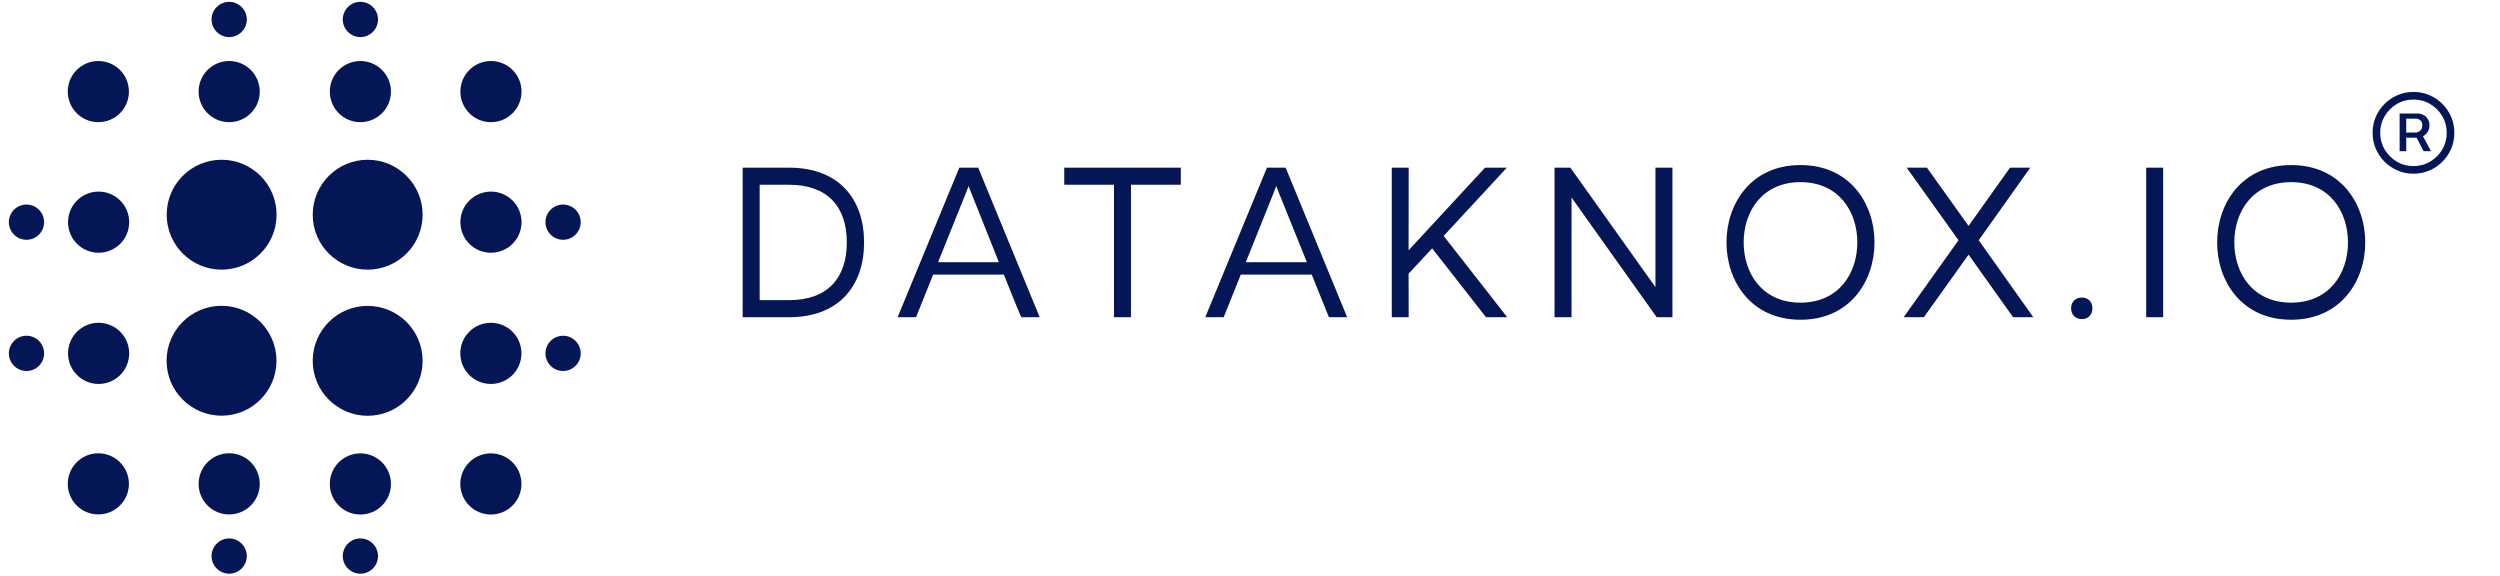<svg width="278" height="64" viewBox="0 0 278 64" fill="none" xmlns="http://www.w3.org/2000/svg">
<path d="M46.995 23.875C46.995 27.255 44.255 29.985 40.885 29.985C37.505 29.985 34.775 27.245 34.775 23.875C34.775 20.505 37.515 17.765 40.885 17.765C44.255 17.765 46.995 20.505 46.995 23.875ZM24.645 17.765C28.025 17.765 30.755 20.505 30.755 23.875C30.755 27.245 28.015 29.985 24.645 29.985C21.275 29.985 18.535 27.245 18.535 23.875C18.535 20.505 21.265 17.765 24.645 17.765ZM10.965 21.305C12.845 21.305 14.365 22.825 14.365 24.705C14.365 26.585 12.845 28.105 10.965 28.105C9.085 28.105 7.565 26.585 7.565 24.705C7.565 22.825 9.085 21.305 10.965 21.305ZM57.995 24.705C57.995 26.585 56.475 28.105 54.595 28.105C52.715 28.105 51.195 26.585 51.195 24.705C51.195 22.825 52.715 21.305 54.595 21.305C56.475 21.305 57.995 22.825 57.995 24.705ZM2.945 22.745C4.025 22.745 4.905 23.625 4.905 24.705C4.905 25.785 4.025 26.665 2.945 26.665C1.865 26.665 0.985 25.785 0.985 24.705C0.985 23.625 1.865 22.745 2.945 22.745ZM64.575 24.705C64.575 25.785 63.695 26.665 62.615 26.665C61.535 26.665 60.655 25.785 60.655 24.705C60.655 23.625 61.535 22.745 62.615 22.745C63.695 22.745 64.575 23.625 64.575 24.705ZM43.475 10.185C43.475 12.065 41.955 13.585 40.075 13.585C38.195 13.585 36.675 12.065 36.675 10.185C36.675 8.305 38.195 6.785 40.075 6.785C41.955 6.785 43.475 8.305 43.475 10.185ZM40.075 57.215C38.195 57.215 36.675 55.695 36.675 53.815C36.675 51.935 38.195 50.415 40.075 50.415C41.955 50.415 43.475 51.935 43.475 53.815C43.475 55.695 41.955 57.215 40.075 57.215ZM42.035 2.165C42.035 3.245 41.155 4.125 40.075 4.125C38.995 4.125 38.115 3.245 38.115 2.165C38.115 1.085 38.985 0.205 40.075 0.205C41.165 0.205 42.035 1.085 42.035 2.165ZM40.075 63.795C38.995 63.795 38.115 62.915 38.115 61.835C38.115 60.755 38.995 59.875 40.075 59.875C41.155 59.875 42.035 60.755 42.035 61.835C42.035 62.915 41.155 63.795 40.075 63.795ZM40.885 46.235C37.505 46.235 34.775 43.495 34.775 40.125C34.775 36.745 37.515 34.015 40.885 34.015C44.265 34.015 46.995 36.755 46.995 40.125C46.995 43.495 44.255 46.235 40.885 46.235ZM18.525 40.115C18.525 36.735 21.265 34.005 24.635 34.005C28.005 34.005 30.745 36.745 30.745 40.115C30.745 43.495 28.005 46.225 24.635 46.225C21.265 46.225 18.525 43.495 18.525 40.115ZM7.565 39.295C7.565 37.415 9.085 35.895 10.965 35.895C12.845 35.895 14.365 37.415 14.365 39.295C14.365 41.175 12.845 42.695 10.965 42.695C9.085 42.695 7.565 41.175 7.565 39.295ZM54.585 42.695C52.705 42.695 51.185 41.175 51.185 39.295C51.185 37.415 52.705 35.895 54.585 35.895C56.465 35.895 57.985 37.415 57.985 39.295C57.985 41.175 56.465 42.695 54.585 42.695ZM0.985 39.295C0.985 38.215 1.865 37.335 2.945 37.335C4.025 37.335 4.905 38.205 4.905 39.295C4.905 40.385 4.025 41.255 2.945 41.255C1.865 41.255 0.985 40.375 0.985 39.295ZM62.615 41.255C61.535 41.255 60.655 40.375 60.655 39.295C60.655 38.215 61.535 37.335 62.615 37.335C63.695 37.335 64.575 38.215 64.575 39.295C64.575 40.375 63.695 41.255 62.615 41.255ZM25.485 6.785C27.365 6.785 28.885 8.305 28.885 10.185C28.885 12.065 27.365 13.585 25.485 13.585C23.605 13.585 22.085 12.065 22.085 10.185C22.085 8.305 23.605 6.785 25.485 6.785ZM22.085 53.805C22.085 51.925 23.605 50.405 25.485 50.405C27.365 50.405 28.885 51.925 28.885 53.805C28.885 55.685 27.365 57.205 25.485 57.205C23.605 57.215 22.085 55.685 22.085 53.805ZM25.485 0.205C26.565 0.205 27.445 1.085 27.445 2.165C27.445 3.245 26.565 4.125 25.485 4.125C24.405 4.125 23.525 3.245 23.525 2.165C23.525 1.085 24.405 0.205 25.485 0.205ZM23.525 61.835C23.525 60.755 24.405 59.875 25.485 59.875C26.565 59.875 27.445 60.755 27.445 61.835C27.445 62.915 26.565 63.795 25.485 63.795C24.405 63.795 23.525 62.915 23.525 61.835ZM57.995 10.185C57.995 12.065 56.475 13.585 54.595 13.585C52.715 13.585 51.195 12.065 51.195 10.185C51.195 8.305 52.715 6.785 54.595 6.785C56.475 6.785 57.995 8.305 57.995 10.185ZM54.585 57.215C52.705 57.215 51.185 55.695 51.185 53.815C51.185 51.935 52.705 50.415 54.585 50.415C56.465 50.415 57.985 51.935 57.985 53.815C57.985 55.695 56.465 57.215 54.585 57.215ZM10.935 6.785C12.815 6.785 14.335 8.305 14.335 10.185C14.335 12.065 12.815 13.585 10.935 13.585C9.055 13.585 7.535 12.065 7.535 10.185C7.535 8.305 9.055 6.785 10.935 6.785ZM7.535 53.805C7.535 51.925 9.055 50.405 10.935 50.405C12.815 50.405 14.335 51.925 14.335 53.805C14.335 55.685 12.815 57.205 10.935 57.205C9.055 57.205 7.535 55.685 7.535 53.805ZM140.885 18.645L134.025 35.275H136.075L137.975 30.535H145.865L147.775 35.275H149.805L142.965 18.645H140.885ZM138.535 29.155L141.675 21.325C141.765 21.115 141.825 20.925 141.915 20.685C142.005 20.925 142.075 21.115 142.165 21.325L145.325 29.155H138.535ZM106.675 18.645L99.815 35.275H101.865C101.885 35.235 102.735 33.115 103.765 30.535H111.625C112.955 33.855 113.525 35.245 113.585 35.275H115.615L108.775 18.645H106.675ZM104.315 29.155C105.815 25.405 107.455 21.325 107.465 21.325C107.555 21.115 107.615 20.925 107.705 20.685C107.795 20.925 107.865 21.115 107.955 21.325C109.245 24.565 110.265 27.135 111.075 29.155H104.315ZM118.345 18.645H131.305V20.545H125.765V35.275H123.875V20.545H118.345V18.645ZM87.755 18.645H82.585V35.275H87.755C93.315 35.275 96.085 31.755 96.085 26.955C96.085 22.155 93.315 18.645 87.755 18.645ZM87.755 33.375H84.475V20.545H87.755C92.005 20.545 94.165 22.965 94.165 26.955C94.165 30.945 92.005 33.375 87.755 33.375ZM238.655 18.645H240.545V35.275H238.655V18.645ZM232.675 34.275C232.675 35.085 232.135 35.485 231.505 35.485C230.875 35.485 230.305 35.085 230.305 34.275C230.305 33.495 230.875 33.085 231.505 33.085C232.135 33.085 232.675 33.495 232.675 34.275ZM254.775 18.355C249.265 18.355 246.545 22.655 246.545 26.955C246.545 31.255 249.265 35.555 254.775 35.555C260.285 35.555 263.015 31.255 263.015 26.955C263.015 22.655 260.285 18.355 254.775 18.355ZM254.775 33.655C250.505 33.655 248.455 30.375 248.455 26.955C248.455 23.535 250.505 20.255 254.775 20.255C259.055 20.255 261.095 23.535 261.095 26.955C261.095 30.375 259.055 33.655 254.775 33.655ZM220.035 26.715L226.105 35.275H223.855L218.905 28.315L213.935 35.275H211.685L217.785 26.715L212.025 18.645H214.275L218.905 25.125L223.515 18.645H225.765L220.035 26.715ZM160.535 26.235L167.605 35.275H165.245L159.255 27.615L156.635 30.435C156.645 33.135 156.645 35.235 156.645 35.275H154.765V18.645H156.645C156.635 18.645 156.635 23.405 156.635 27.835L165.135 18.645H167.565L160.535 26.235ZM184.085 18.645H185.975V35.275H184.225L174.755 21.965V35.275H172.865V18.645H174.625L184.085 31.925V18.645ZM200.215 18.355C194.705 18.355 191.985 22.655 191.985 26.955C191.985 31.255 194.705 35.555 200.215 35.555C205.725 35.555 208.445 31.255 208.445 26.955C208.445 22.655 205.725 18.355 200.215 18.355ZM200.215 33.655C195.945 33.655 193.895 30.375 193.895 26.955C193.895 23.535 195.945 20.255 200.215 20.255C204.485 20.255 206.535 23.535 206.535 26.955C206.535 30.375 204.485 33.655 200.215 33.655Z" fill="#051657"/>
<path d="M266.839 16.815V12.622H268.85C269.062 12.622 269.267 12.673 269.464 12.775C269.665 12.874 269.829 13.021 269.958 13.218C270.091 13.412 270.157 13.65 270.157 13.934C270.157 14.218 270.089 14.465 269.952 14.673C269.82 14.877 269.649 15.035 269.441 15.145C269.237 15.254 269.024 15.309 268.805 15.309H267.248V14.735H268.612C268.805 14.735 268.977 14.667 269.129 14.531C269.284 14.391 269.362 14.192 269.362 13.934C269.362 13.669 269.284 13.48 269.129 13.366C268.977 13.252 268.81 13.196 268.629 13.196H267.572V16.815H266.839ZM269.282 14.866L270.327 16.815H269.509L268.492 14.866H269.282ZM268.379 19.315C267.75 19.315 267.161 19.198 266.612 18.963C266.062 18.728 265.579 18.402 265.163 17.985C264.746 17.569 264.42 17.086 264.185 16.537C263.951 15.987 263.833 15.398 263.833 14.77C263.833 14.141 263.951 13.552 264.185 13.002C264.42 12.453 264.746 11.97 265.163 11.554C265.579 11.137 266.062 10.811 266.612 10.576C267.161 10.341 267.75 10.224 268.379 10.224C269.007 10.224 269.596 10.341 270.146 10.576C270.695 10.811 271.178 11.137 271.595 11.554C272.011 11.97 272.337 12.453 272.572 13.002C272.807 13.552 272.924 14.141 272.924 14.77C272.924 15.398 272.807 15.987 272.572 16.537C272.337 17.086 272.011 17.569 271.595 17.985C271.178 18.402 270.695 18.728 270.146 18.963C269.596 19.198 269.007 19.315 268.379 19.315ZM268.379 18.468C269.06 18.468 269.68 18.302 270.237 17.968C270.797 17.635 271.244 17.19 271.577 16.633C271.911 16.073 272.077 15.451 272.077 14.77C272.077 14.088 271.911 13.468 271.577 12.912C271.244 12.351 270.797 11.904 270.237 11.571C269.68 11.237 269.06 11.071 268.379 11.071C267.697 11.071 267.076 11.237 266.515 11.571C265.958 11.904 265.513 12.351 265.18 12.912C264.846 13.468 264.68 14.088 264.68 14.77C264.68 15.451 264.846 16.073 265.18 16.633C265.513 17.19 265.958 17.635 266.515 17.968C267.076 18.302 267.697 18.468 268.379 18.468Z" fill="#051657"/>
</svg>
